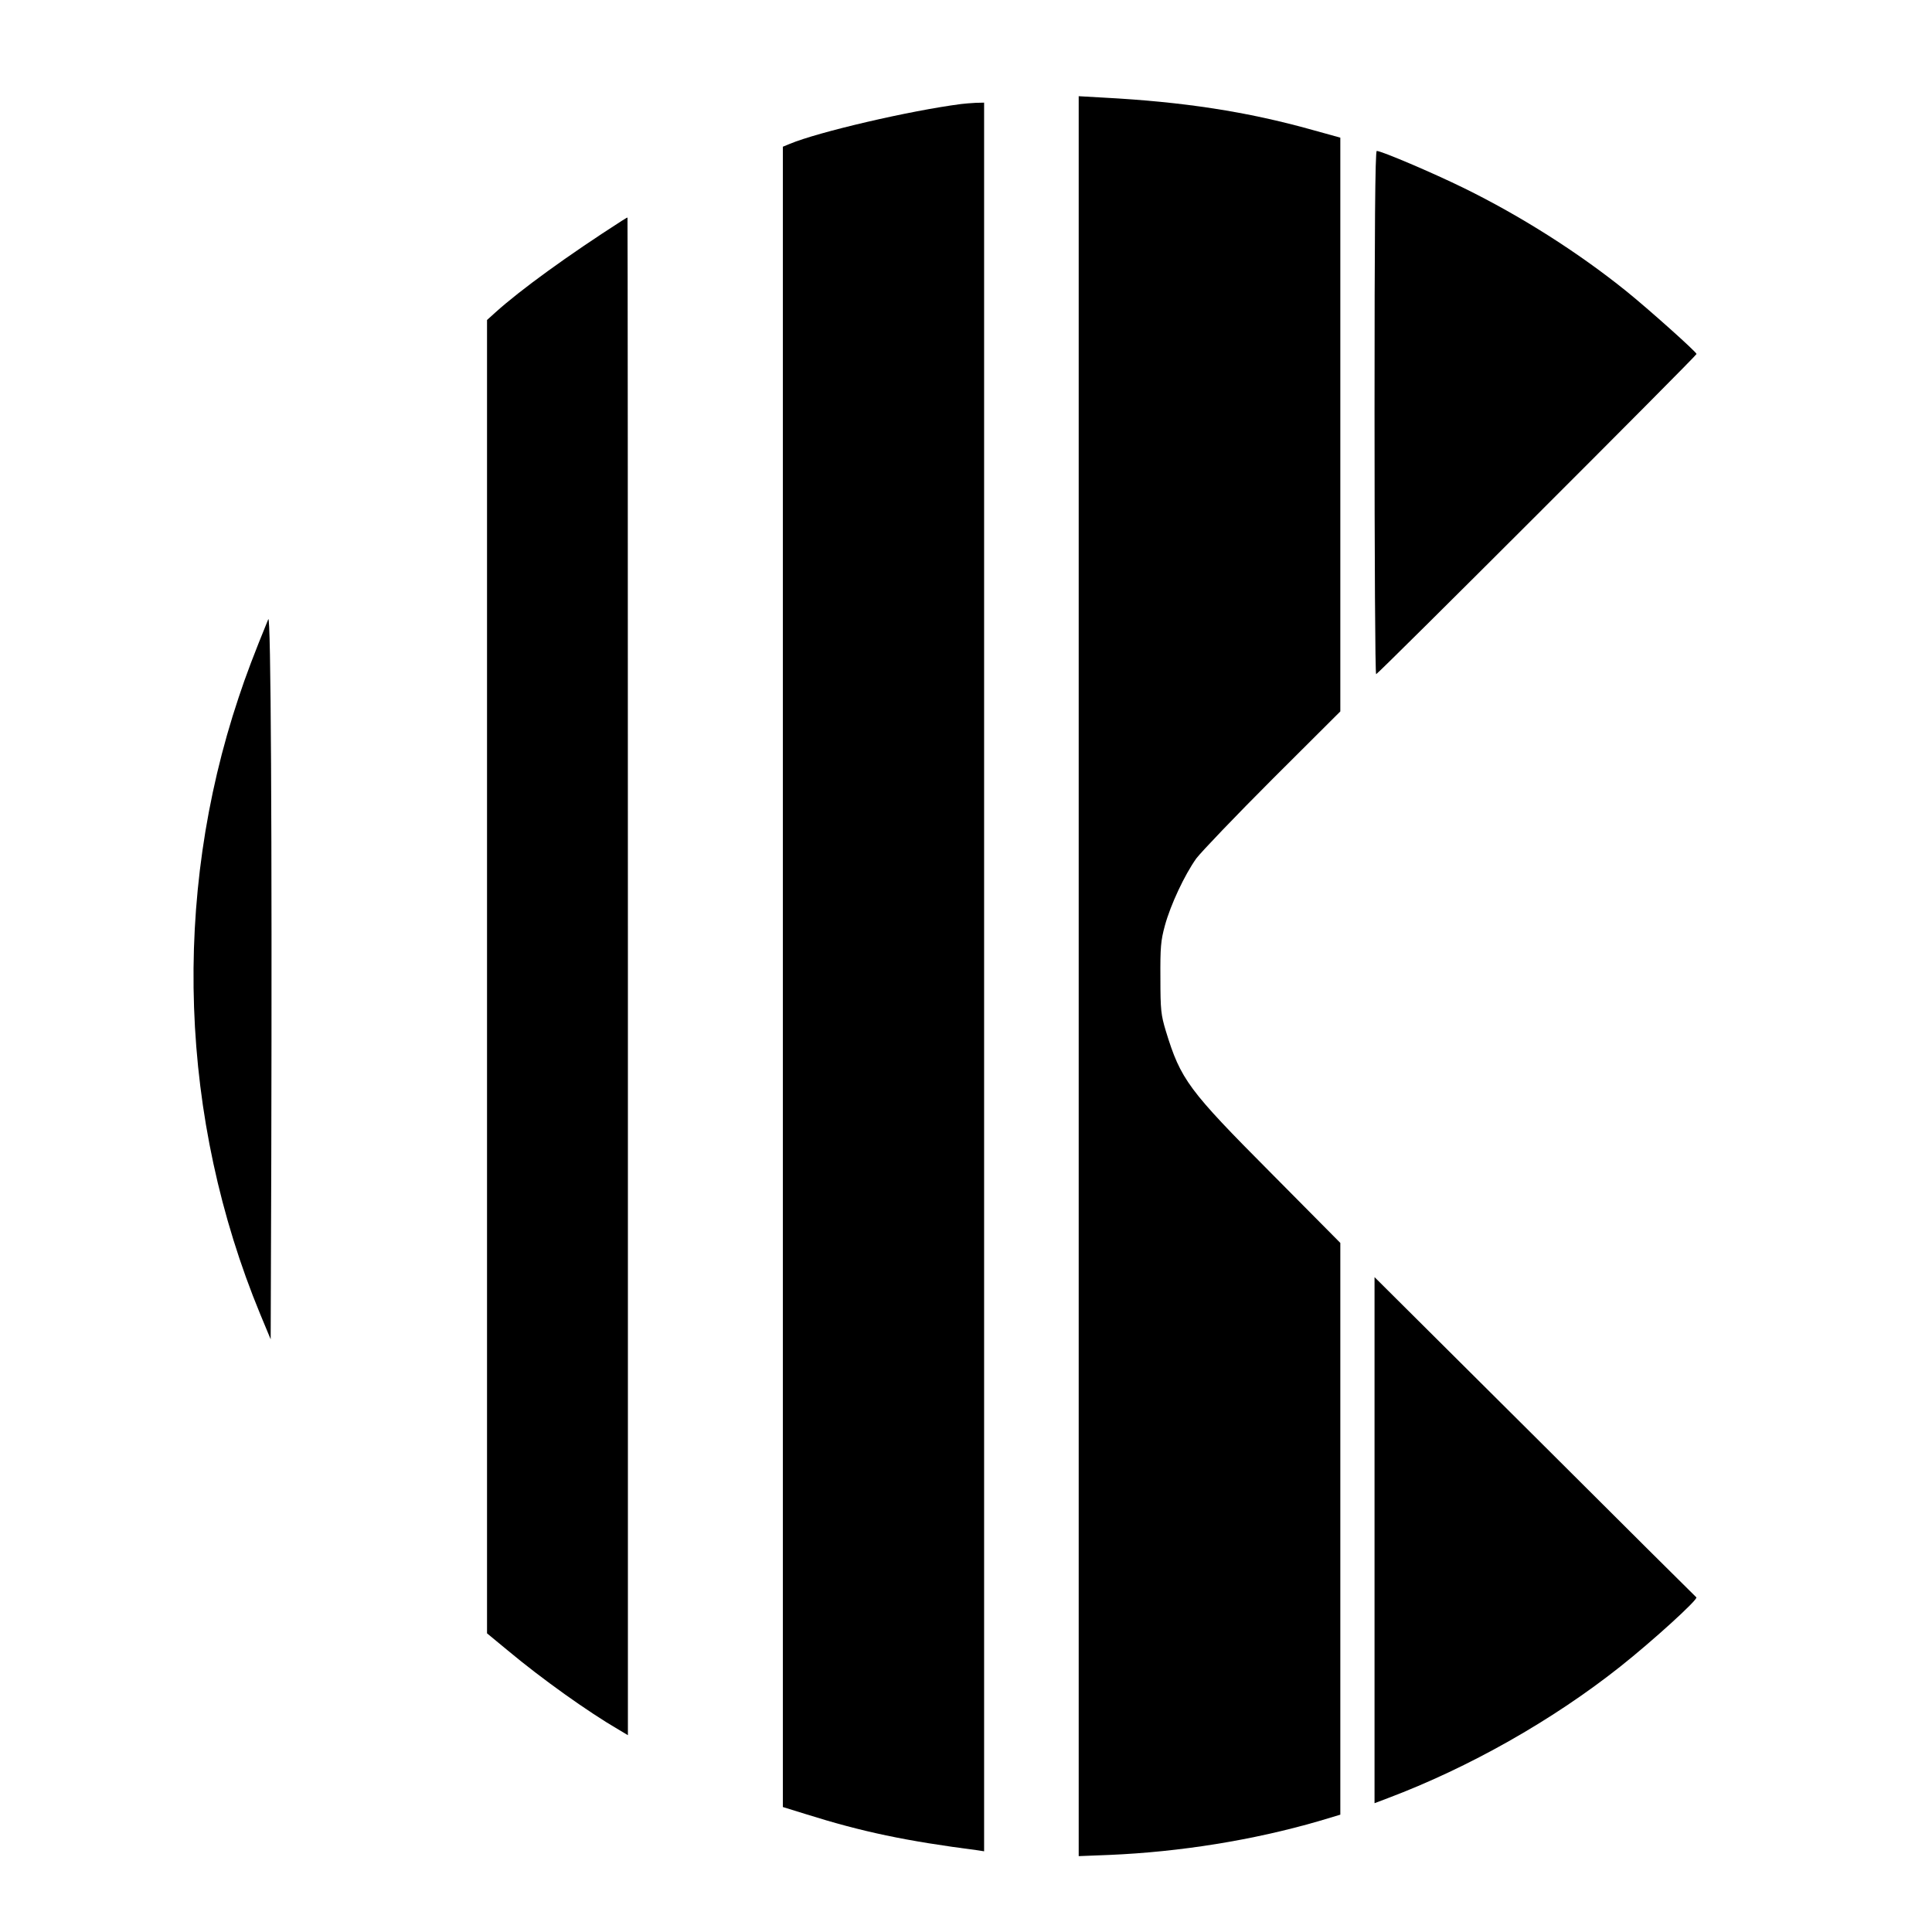 <?xml version="1.0" standalone="no"?>
<!DOCTYPE svg PUBLIC "-//W3C//DTD SVG 20010904//EN"
 "http://www.w3.org/TR/2001/REC-SVG-20010904/DTD/svg10.dtd">
<svg version="1.0" xmlns="http://www.w3.org/2000/svg"
 width="960pt" height="960pt" viewBox="0 0 960 960"
 preserveAspectRatio="xMidYMid meet">
<g transform="translate(0,960) scale(0.1,-0.1)"
fill="#000000" stroke="none">
<path d="M5360 4749 l0 -4372 153 6 c351 15 713 73 1040 168 l107 32 0 1420 0
1421 -343 346 c-412 414 -450 465 -524 707 -24 80 -27 103 -27 263 -1 153 2
186 22 260 29 106 98 252 156 334 25 33 196 212 380 396 l336 335 0 1425 0
1426 -137 38 c-328 92 -644 140 -1040 161 l-123 7 0 -4373z"/>
<path d="M4775 9083 c-255 -33 -710 -139 -851 -198 l-34 -14 0 -4125 0 -4125
113 -35 c283 -89 499 -134 855 -180 l32 -5 0 4345 0 4344 -42 -1 c-24 -1 -56
-4 -73 -6z"/>
<path d="M6830 7550 c0 -715 3 -1300 8 -1300 9 0 1592 1582 1592 1591 0 10
-243 227 -350 313 -241 194 -526 374 -805 511 -159 78 -411 185 -434 185 -8 0
-11 -394 -11 -1300z"/>
<path d="M3090 8503 c-268 -172 -504 -343 -629 -456 l-41 -37 0 -3263 0 -3263
103 -85 c170 -142 399 -305 550 -393 l47 -28 0 3771 c0 2074 -1 3771 -2 3770
-2 0 -14 -7 -28 -16z"/>
<path d="M1333 6523 c-70 -171 -111 -279 -147 -388 -333 -995 -294 -2094 107
-3065 l52 -125 3 903 c4 1622 -2 2707 -15 2675z"/>
<path d="M6830 1947 l0 -1307 66 25 c403 152 817 386 1154 653 164 130 391
337 379 345 -2 1 -363 360 -801 797 l-798 794 0 -1307z"/>
</g>
</svg>

